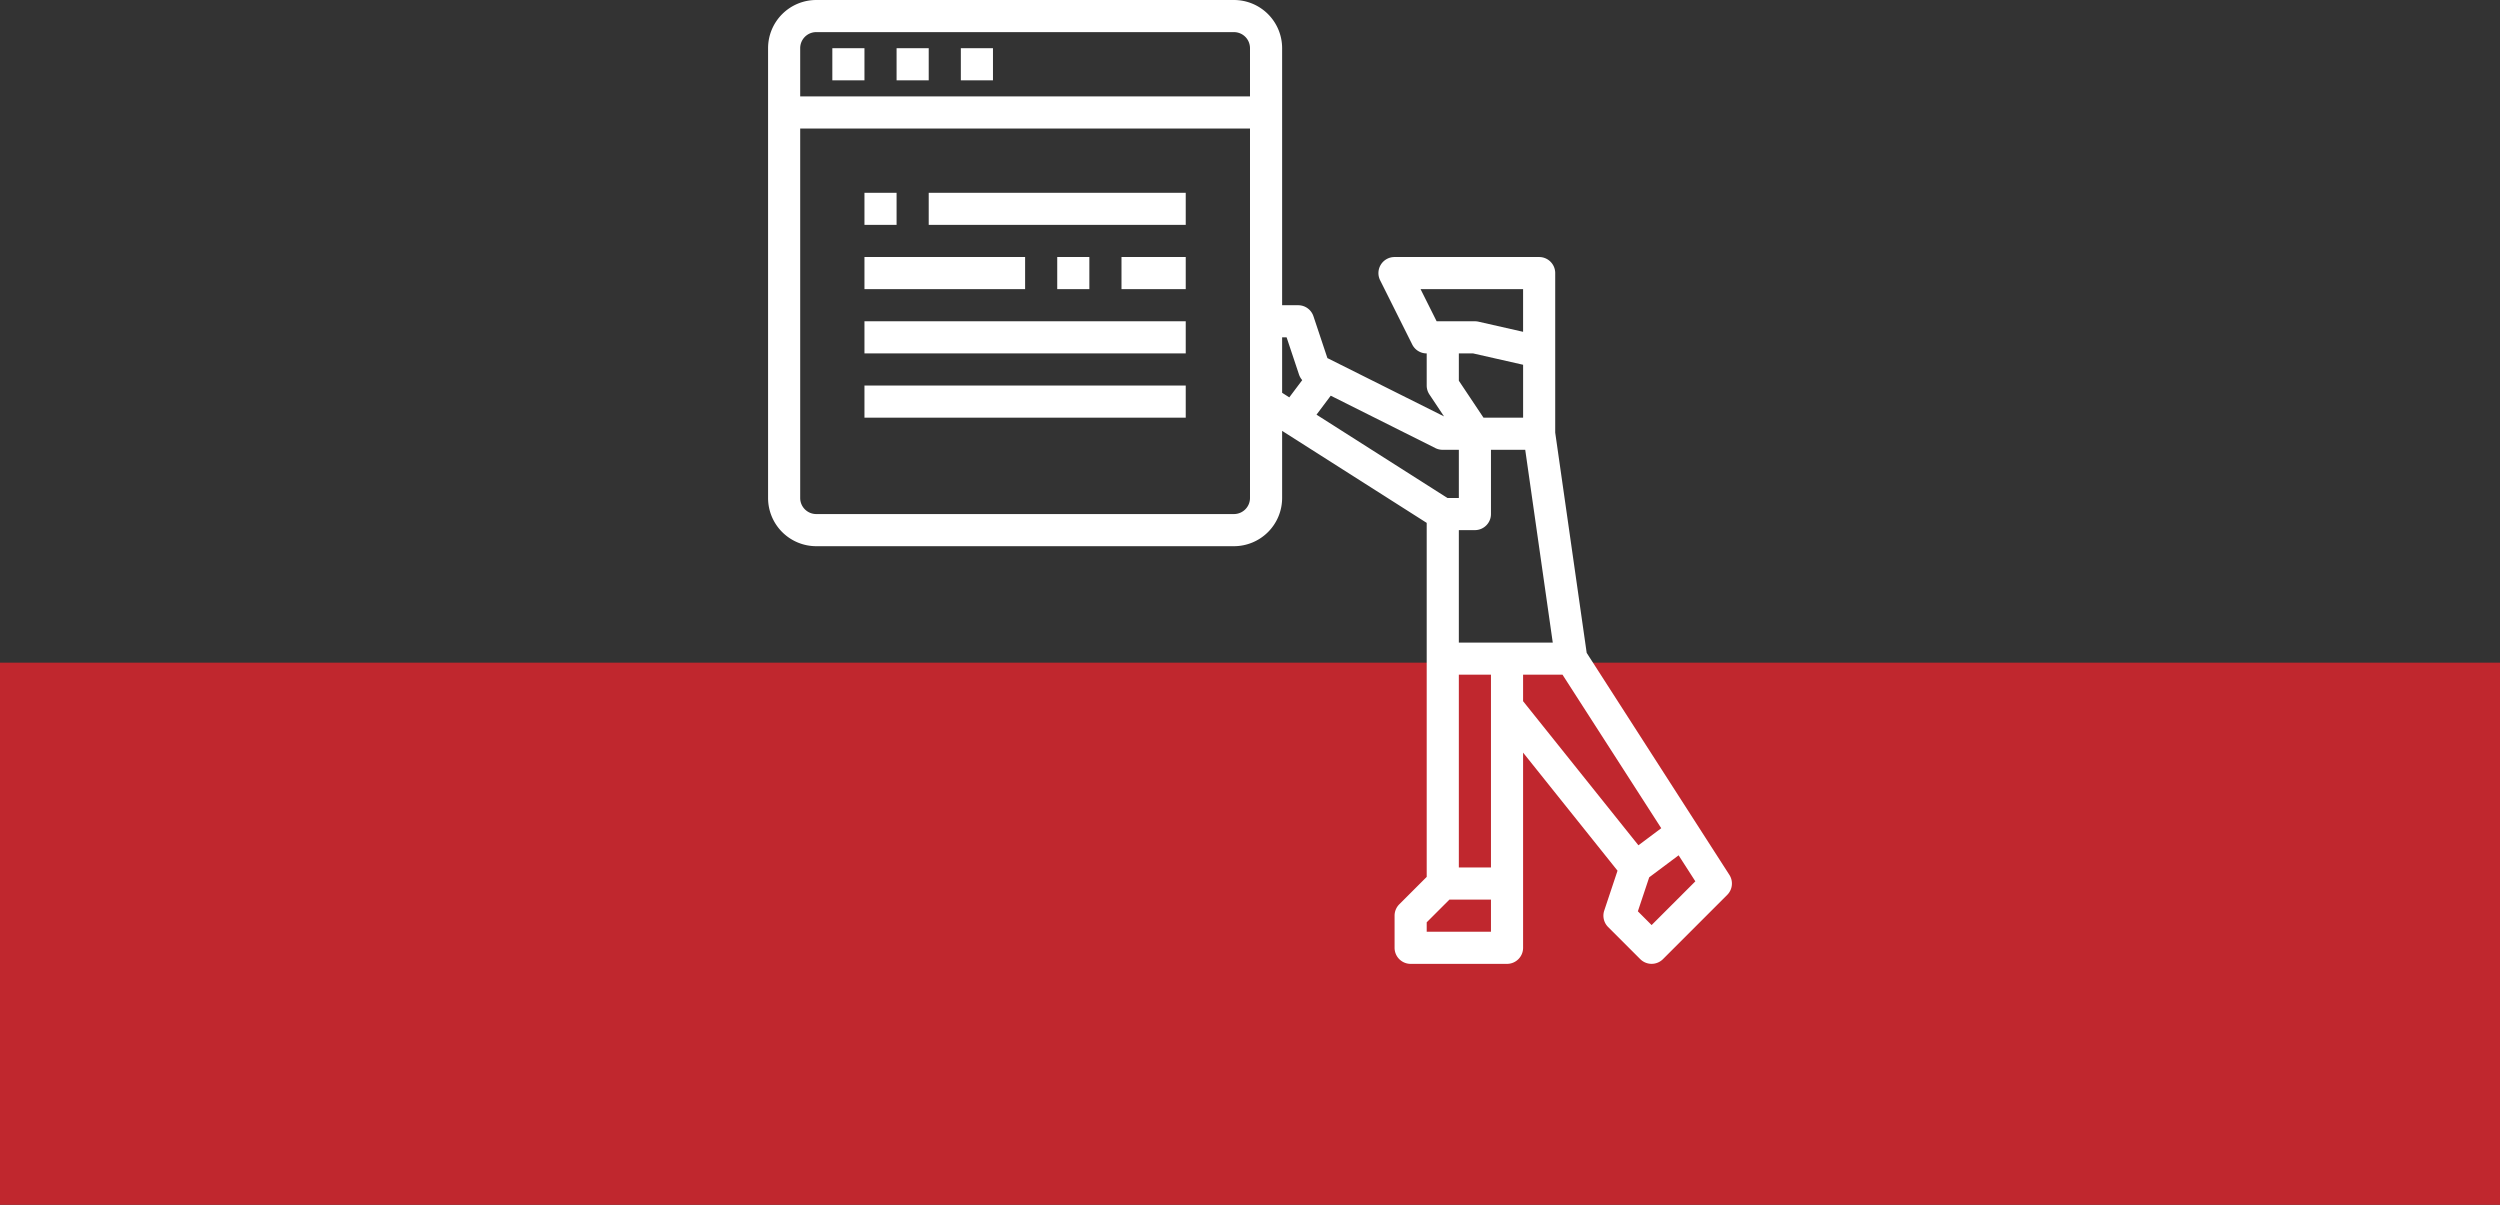 <svg xmlns="http://www.w3.org/2000/svg" width="166" height="80" viewBox="0 0 166 80">
    <rect x="0" y="0" width="166" height="80" fill="#333333" stroke="none"/>
    <g fill="none" fill-rule="evenodd">
        <path fill="#C0272E" d="M0 44h166v36H0z"/>
        <path fill="#FFF" fill-rule="nonzero" d="M114.83 58.09l-9.474-14.739-2.09-14.626V18.133c0-.589-.477-1.066-1.066-1.066h-9.6a1.067 1.067 0 0 0-.96 1.543l2.133 4.267c.182.363.554.592.96.59V25.6c0 .21.063.417.18.592l.971 1.458-7.745-3.873-.927-2.78a1.067 1.067 0 0 0-1.012-.73h-1.067V3.2a3.2 3.2 0 0 0-3.2-3.2H54.2A3.2 3.2 0 0 0 51 3.2v29.867a3.2 3.2 0 0 0 3.2 3.2h27.733a3.2 3.2 0 0 0 3.2-3.2V28.61l9.6 6.109v23.506l-1.82 1.82c-.2.2-.313.472-.313.755v2.133c0 .59.478 1.067 1.067 1.067h6.4c.589 0 1.066-.478 1.066-1.067V49.974l6.271 7.84-.883 2.649c-.127.383-.028.806.258 1.091l2.134 2.133a1.067 1.067 0 0 0 1.508 0l4.266-4.266c.355-.355.415-.91.143-1.331zM99 57.6h-2.133V44.8H99v12.8zm-2.133-14.933V35.2h1.066c.59 0 1.067-.478 1.067-1.067v-4.266h2.275l1.828 12.8h-6.236zM94.326 19.2h6.807v2.832l-2.964-.673a1.173 1.173 0 0 0-.236-.026h-2.54L94.326 19.2zm3.488 4.267l3.32.753v3.513h-2.63l-1.637-2.453v-1.813h.947zm-2.014 6.4h1.067v3.2h-.757l-8.694-5.533.945-1.26 6.962 3.486c.149.072.312.108.477.107zM85.43 22.4l.824 2.47c.046.137.119.262.214.37l-.86 1.145-.475-.304V22.4h.298zM54.2 2.133h27.733A1.067 1.067 0 0 1 83 3.2v3.2H53.133V3.2c0-.59.478-1.067 1.067-1.067zM83 33.067c0 .589-.478 1.066-1.067 1.066H54.2c-.59 0-1.067-.477-1.067-1.066V8.533H83v24.534zm16 28.8h-4.267v-.625l1.509-1.509H99v2.134zm2.133-15.308V44.8h2.618l6.556 10.193-1.516 1.134-7.658-9.568zm8.534 14.866l-.913-.914.753-2.257 1.953-1.461 1.111 1.728-2.904 2.904z"/>
        <path fill="#FFF" fill-rule="nonzero" d="M55.267 3.2H57.4v2.133h-2.133zM59.533 3.2h2.134v2.133h-2.134zM63.8 3.2h2.133v2.133H63.8zM57.4 12.8h2.133v2.133H57.4zM61.667 12.8h17.066v2.133H61.667zM57.4 17.067h10.667V19.2H57.4zM70.2 17.067h2.133V19.2H70.2zM74.467 17.067h4.266V19.2h-4.266zM57.4 21.333h21.333v2.134H57.4zM57.4 25.6h21.333v2.133H57.4z"/>
    </g>
</svg>
